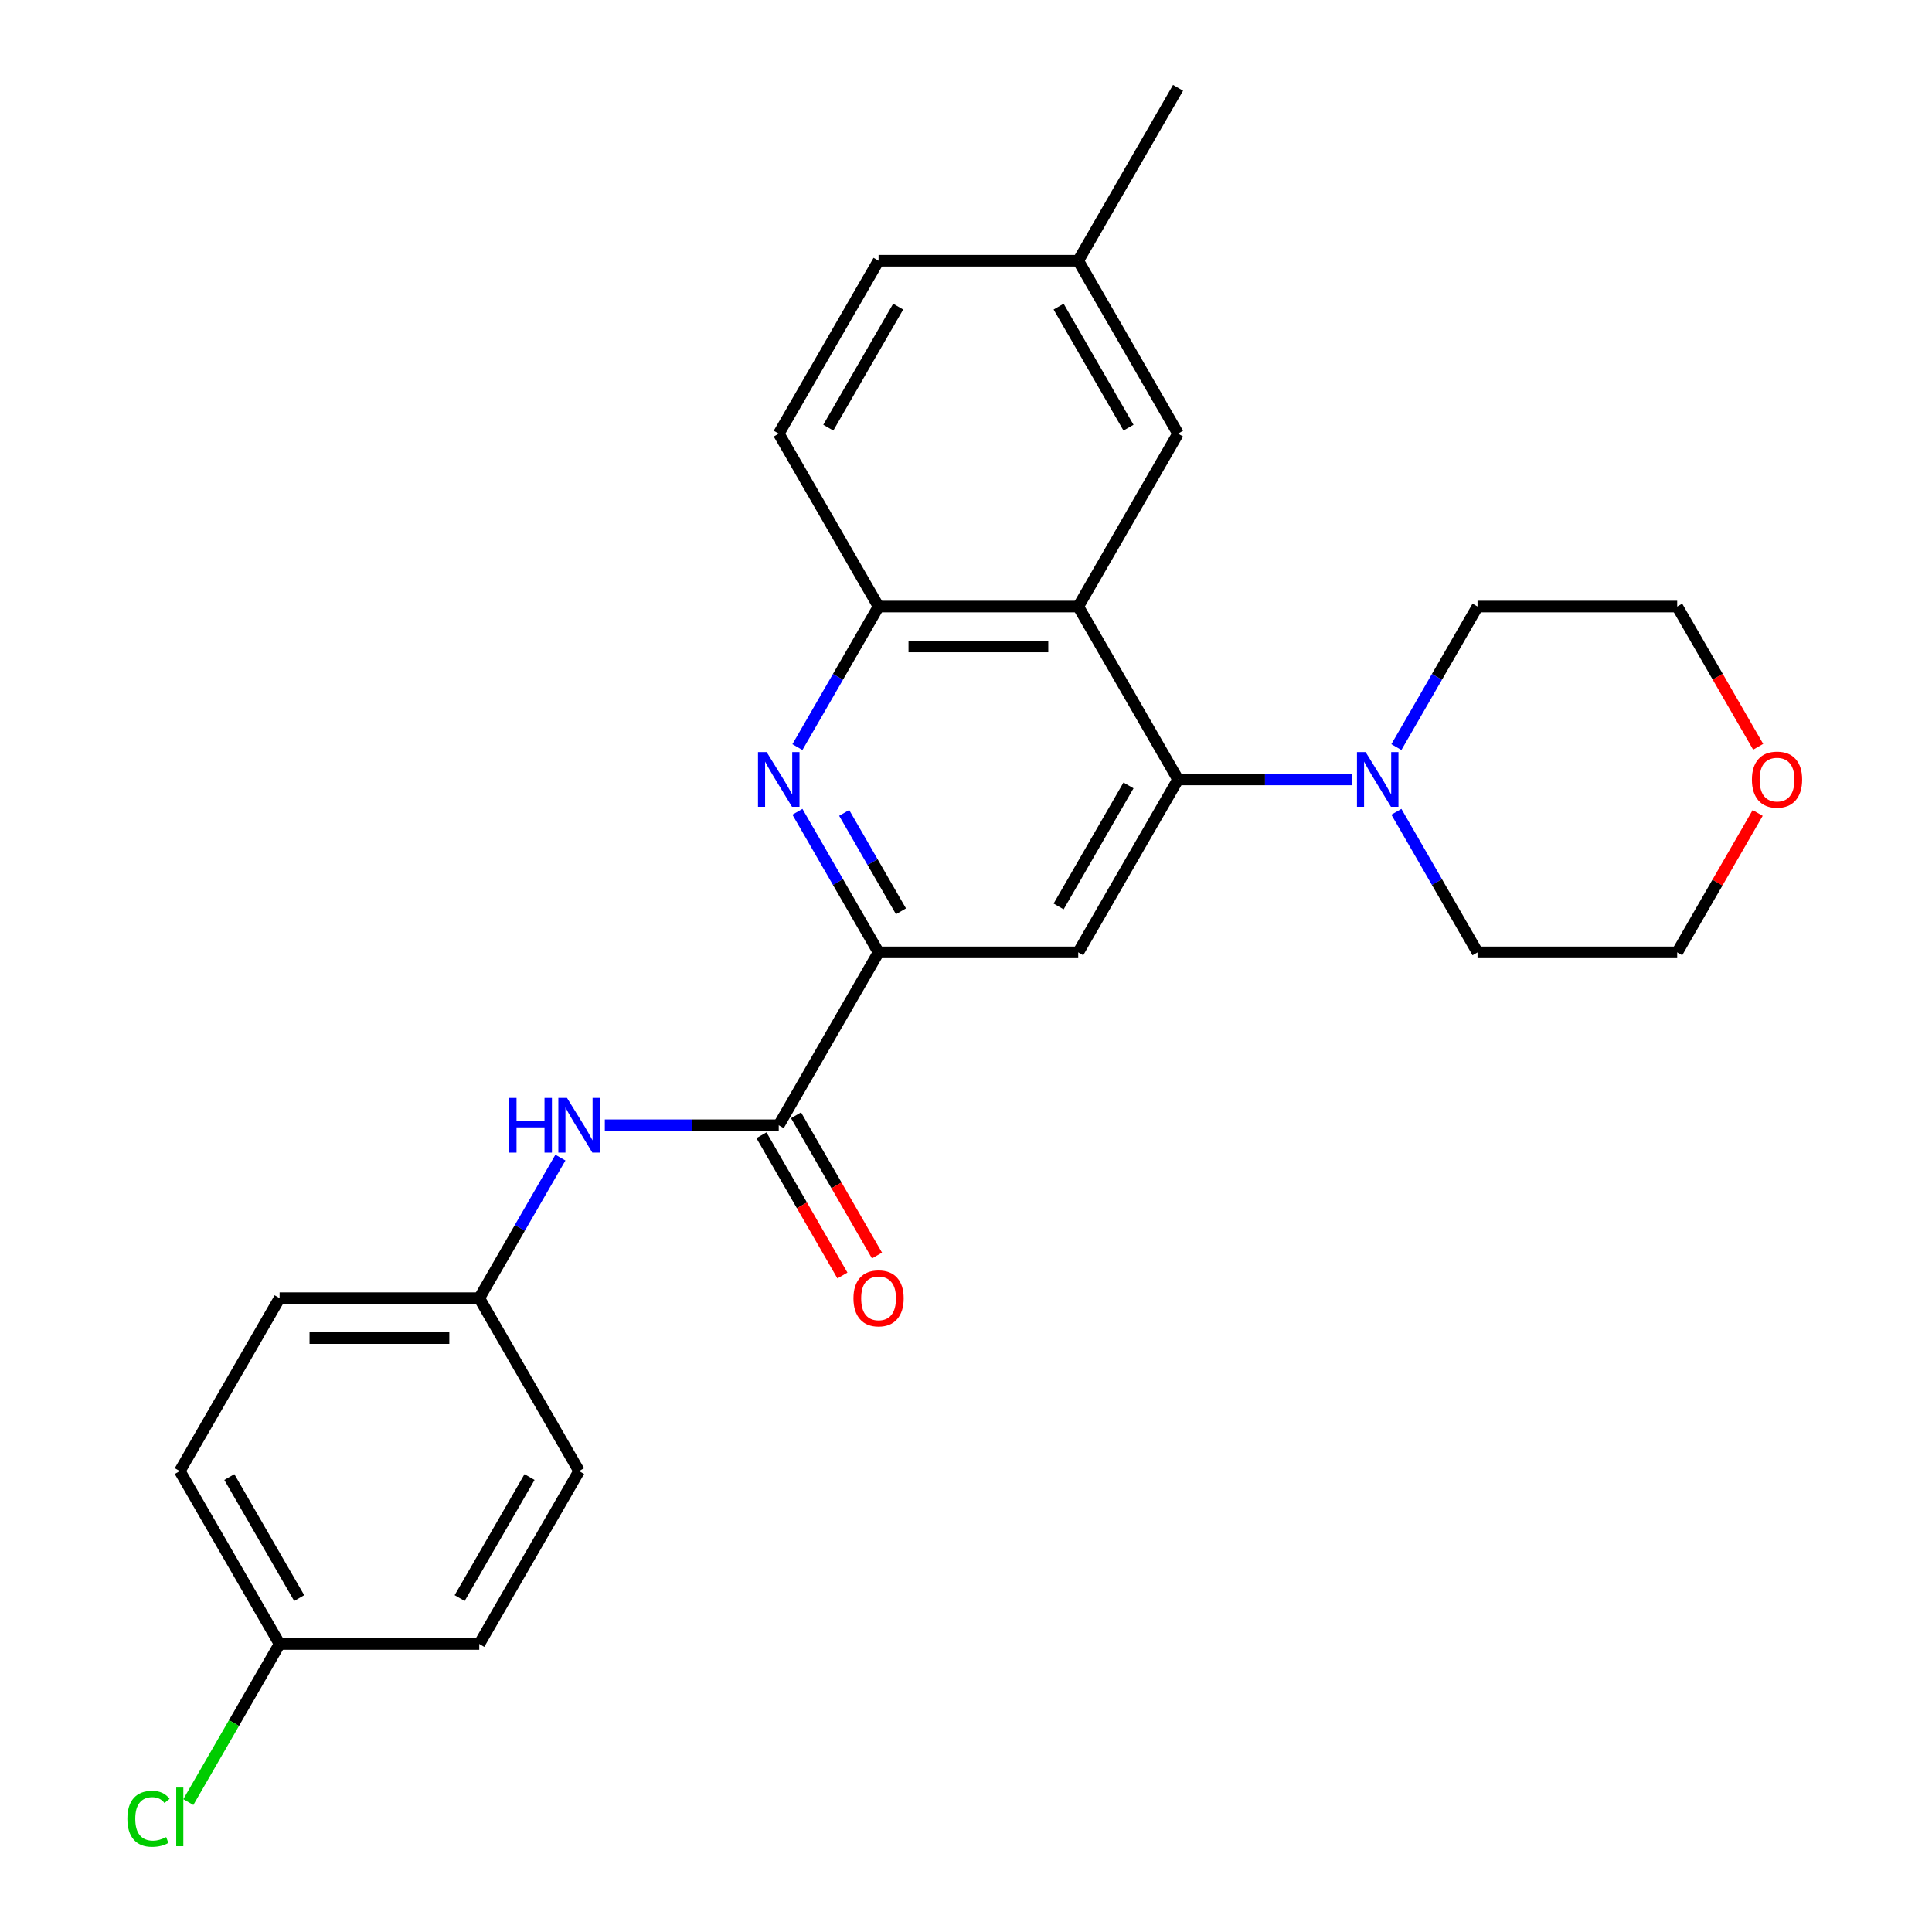 <?xml version='1.0' encoding='iso-8859-1'?>
<svg version='1.1' baseProfile='full'
              xmlns='http://www.w3.org/2000/svg'
                      xmlns:rdkit='http://www.rdkit.org/xml'
                      xmlns:xlink='http://www.w3.org/1999/xlink'
                  xml:space='preserve'
width='1000px' height='1000px' viewBox='0 0 1000 1000'>
<!-- END OF HEADER -->
<rect style='opacity:1.0;fill:#FFFFFF;stroke:none' width='1000' height='1000' x='0' y='0'> </rect>
<path class='bond-0' d='M 609.759,403.441 L 558.088,313.945' style='fill:none;fill-rule:evenodd;stroke:#000000;stroke-width:6px;stroke-linecap:butt;stroke-linejoin:miter;stroke-opacity:1' />
<path class='bond-3' d='M 609.759,403.441 L 558.088,492.938' style='fill:none;fill-rule:evenodd;stroke:#000000;stroke-width:6px;stroke-linecap:butt;stroke-linejoin:miter;stroke-opacity:1' />
<path class='bond-3' d='M 584.109,406.532 L 547.939,469.179' style='fill:none;fill-rule:evenodd;stroke:#000000;stroke-width:6px;stroke-linecap:butt;stroke-linejoin:miter;stroke-opacity:1' />
<path class='bond-6' d='M 609.759,403.441 L 654.768,403.441' style='fill:none;fill-rule:evenodd;stroke:#000000;stroke-width:6px;stroke-linecap:butt;stroke-linejoin:miter;stroke-opacity:1' />
<path class='bond-6' d='M 654.768,403.441 L 699.777,403.441' style='fill:none;fill-rule:evenodd;stroke:#0000FF;stroke-width:6px;stroke-linecap:butt;stroke-linejoin:miter;stroke-opacity:1' />
<path class='bond-5' d='M 558.088,313.945 L 454.746,313.945' style='fill:none;fill-rule:evenodd;stroke:#000000;stroke-width:6px;stroke-linecap:butt;stroke-linejoin:miter;stroke-opacity:1' />
<path class='bond-5' d='M 542.586,334.613 L 470.247,334.613' style='fill:none;fill-rule:evenodd;stroke:#000000;stroke-width:6px;stroke-linecap:butt;stroke-linejoin:miter;stroke-opacity:1' />
<path class='bond-8' d='M 558.088,313.945 L 609.759,224.448' style='fill:none;fill-rule:evenodd;stroke:#000000;stroke-width:6px;stroke-linecap:butt;stroke-linejoin:miter;stroke-opacity:1' />
<path class='bond-1' d='M 412.742,420.185 L 433.744,456.561' style='fill:none;fill-rule:evenodd;stroke:#0000FF;stroke-width:6px;stroke-linecap:butt;stroke-linejoin:miter;stroke-opacity:1' />
<path class='bond-1' d='M 433.744,456.561 L 454.746,492.938' style='fill:none;fill-rule:evenodd;stroke:#000000;stroke-width:6px;stroke-linecap:butt;stroke-linejoin:miter;stroke-opacity:1' />
<path class='bond-1' d='M 436.942,420.764 L 451.643,446.227' style='fill:none;fill-rule:evenodd;stroke:#0000FF;stroke-width:6px;stroke-linecap:butt;stroke-linejoin:miter;stroke-opacity:1' />
<path class='bond-1' d='M 451.643,446.227 L 466.344,471.691' style='fill:none;fill-rule:evenodd;stroke:#000000;stroke-width:6px;stroke-linecap:butt;stroke-linejoin:miter;stroke-opacity:1' />
<path class='bond-26' d='M 412.742,386.698 L 433.744,350.321' style='fill:none;fill-rule:evenodd;stroke:#0000FF;stroke-width:6px;stroke-linecap:butt;stroke-linejoin:miter;stroke-opacity:1' />
<path class='bond-26' d='M 433.744,350.321 L 454.746,313.945' style='fill:none;fill-rule:evenodd;stroke:#000000;stroke-width:6px;stroke-linecap:butt;stroke-linejoin:miter;stroke-opacity:1' />
<path class='bond-2' d='M 454.746,492.938 L 558.088,492.938' style='fill:none;fill-rule:evenodd;stroke:#000000;stroke-width:6px;stroke-linecap:butt;stroke-linejoin:miter;stroke-opacity:1' />
<path class='bond-4' d='M 454.746,492.938 L 403.075,582.435' style='fill:none;fill-rule:evenodd;stroke:#000000;stroke-width:6px;stroke-linecap:butt;stroke-linejoin:miter;stroke-opacity:1' />
<path class='bond-7' d='M 403.075,582.435 L 358.066,582.435' style='fill:none;fill-rule:evenodd;stroke:#000000;stroke-width:6px;stroke-linecap:butt;stroke-linejoin:miter;stroke-opacity:1' />
<path class='bond-7' d='M 358.066,582.435 L 313.056,582.435' style='fill:none;fill-rule:evenodd;stroke:#0000FF;stroke-width:6px;stroke-linecap:butt;stroke-linejoin:miter;stroke-opacity:1' />
<path class='bond-9' d='M 394.125,587.602 L 415.081,623.898' style='fill:none;fill-rule:evenodd;stroke:#000000;stroke-width:6px;stroke-linecap:butt;stroke-linejoin:miter;stroke-opacity:1' />
<path class='bond-9' d='M 415.081,623.898 L 436.037,660.195' style='fill:none;fill-rule:evenodd;stroke:#FF0000;stroke-width:6px;stroke-linecap:butt;stroke-linejoin:miter;stroke-opacity:1' />
<path class='bond-9' d='M 412.024,577.268 L 432.98,613.564' style='fill:none;fill-rule:evenodd;stroke:#000000;stroke-width:6px;stroke-linecap:butt;stroke-linejoin:miter;stroke-opacity:1' />
<path class='bond-9' d='M 432.98,613.564 L 453.936,649.861' style='fill:none;fill-rule:evenodd;stroke:#FF0000;stroke-width:6px;stroke-linecap:butt;stroke-linejoin:miter;stroke-opacity:1' />
<path class='bond-10' d='M 454.746,313.945 L 403.075,224.448' style='fill:none;fill-rule:evenodd;stroke:#000000;stroke-width:6px;stroke-linecap:butt;stroke-linejoin:miter;stroke-opacity:1' />
<path class='bond-21' d='M 722.767,386.698 L 743.769,350.321' style='fill:none;fill-rule:evenodd;stroke:#0000FF;stroke-width:6px;stroke-linecap:butt;stroke-linejoin:miter;stroke-opacity:1' />
<path class='bond-21' d='M 743.769,350.321 L 764.771,313.945' style='fill:none;fill-rule:evenodd;stroke:#000000;stroke-width:6px;stroke-linecap:butt;stroke-linejoin:miter;stroke-opacity:1' />
<path class='bond-22' d='M 722.767,420.185 L 743.769,456.561' style='fill:none;fill-rule:evenodd;stroke:#0000FF;stroke-width:6px;stroke-linecap:butt;stroke-linejoin:miter;stroke-opacity:1' />
<path class='bond-22' d='M 743.769,456.561 L 764.771,492.938' style='fill:none;fill-rule:evenodd;stroke:#000000;stroke-width:6px;stroke-linecap:butt;stroke-linejoin:miter;stroke-opacity:1' />
<path class='bond-12' d='M 290.066,599.178 L 269.064,635.555' style='fill:none;fill-rule:evenodd;stroke:#0000FF;stroke-width:6px;stroke-linecap:butt;stroke-linejoin:miter;stroke-opacity:1' />
<path class='bond-12' d='M 269.064,635.555 L 248.062,671.931' style='fill:none;fill-rule:evenodd;stroke:#000000;stroke-width:6px;stroke-linecap:butt;stroke-linejoin:miter;stroke-opacity:1' />
<path class='bond-13' d='M 609.759,224.448 L 558.088,134.951' style='fill:none;fill-rule:evenodd;stroke:#000000;stroke-width:6px;stroke-linecap:butt;stroke-linejoin:miter;stroke-opacity:1' />
<path class='bond-13' d='M 584.109,221.358 L 547.939,158.71' style='fill:none;fill-rule:evenodd;stroke:#000000;stroke-width:6px;stroke-linecap:butt;stroke-linejoin:miter;stroke-opacity:1' />
<path class='bond-28' d='M 403.075,224.448 L 454.746,134.951' style='fill:none;fill-rule:evenodd;stroke:#000000;stroke-width:6px;stroke-linecap:butt;stroke-linejoin:miter;stroke-opacity:1' />
<path class='bond-28' d='M 428.725,221.358 L 464.894,158.71' style='fill:none;fill-rule:evenodd;stroke:#000000;stroke-width:6px;stroke-linecap:butt;stroke-linejoin:miter;stroke-opacity:1' />
<path class='bond-11' d='M 909.771,420.785 L 888.942,456.861' style='fill:none;fill-rule:evenodd;stroke:#FF0000;stroke-width:6px;stroke-linecap:butt;stroke-linejoin:miter;stroke-opacity:1' />
<path class='bond-11' d='M 888.942,456.861 L 868.113,492.938' style='fill:none;fill-rule:evenodd;stroke:#000000;stroke-width:6px;stroke-linecap:butt;stroke-linejoin:miter;stroke-opacity:1' />
<path class='bond-27' d='M 910.025,386.538 L 889.069,350.241' style='fill:none;fill-rule:evenodd;stroke:#FF0000;stroke-width:6px;stroke-linecap:butt;stroke-linejoin:miter;stroke-opacity:1' />
<path class='bond-27' d='M 889.069,350.241 L 868.113,313.945' style='fill:none;fill-rule:evenodd;stroke:#000000;stroke-width:6px;stroke-linecap:butt;stroke-linejoin:miter;stroke-opacity:1' />
<path class='bond-17' d='M 248.062,671.931 L 299.733,761.428' style='fill:none;fill-rule:evenodd;stroke:#000000;stroke-width:6px;stroke-linecap:butt;stroke-linejoin:miter;stroke-opacity:1' />
<path class='bond-18' d='M 248.062,671.931 L 144.72,671.931' style='fill:none;fill-rule:evenodd;stroke:#000000;stroke-width:6px;stroke-linecap:butt;stroke-linejoin:miter;stroke-opacity:1' />
<path class='bond-18' d='M 232.561,692.6 L 160.221,692.6' style='fill:none;fill-rule:evenodd;stroke:#000000;stroke-width:6px;stroke-linecap:butt;stroke-linejoin:miter;stroke-opacity:1' />
<path class='bond-15' d='M 558.088,134.951 L 454.746,134.951' style='fill:none;fill-rule:evenodd;stroke:#000000;stroke-width:6px;stroke-linecap:butt;stroke-linejoin:miter;stroke-opacity:1' />
<path class='bond-25' d='M 558.088,134.951 L 609.759,45.455' style='fill:none;fill-rule:evenodd;stroke:#000000;stroke-width:6px;stroke-linecap:butt;stroke-linejoin:miter;stroke-opacity:1' />
<path class='bond-14' d='M 144.72,850.925 L 93.049,761.428' style='fill:none;fill-rule:evenodd;stroke:#000000;stroke-width:6px;stroke-linecap:butt;stroke-linejoin:miter;stroke-opacity:1' />
<path class='bond-14' d='M 154.869,827.166 L 118.699,764.518' style='fill:none;fill-rule:evenodd;stroke:#000000;stroke-width:6px;stroke-linecap:butt;stroke-linejoin:miter;stroke-opacity:1' />
<path class='bond-16' d='M 144.72,850.925 L 121.096,891.842' style='fill:none;fill-rule:evenodd;stroke:#000000;stroke-width:6px;stroke-linecap:butt;stroke-linejoin:miter;stroke-opacity:1' />
<path class='bond-16' d='M 121.096,891.842 L 97.473,932.76' style='fill:none;fill-rule:evenodd;stroke:#00CC00;stroke-width:6px;stroke-linecap:butt;stroke-linejoin:miter;stroke-opacity:1' />
<path class='bond-29' d='M 144.72,850.925 L 248.062,850.925' style='fill:none;fill-rule:evenodd;stroke:#000000;stroke-width:6px;stroke-linecap:butt;stroke-linejoin:miter;stroke-opacity:1' />
<path class='bond-20' d='M 299.733,761.428 L 248.062,850.925' style='fill:none;fill-rule:evenodd;stroke:#000000;stroke-width:6px;stroke-linecap:butt;stroke-linejoin:miter;stroke-opacity:1' />
<path class='bond-20' d='M 274.083,764.518 L 237.913,827.166' style='fill:none;fill-rule:evenodd;stroke:#000000;stroke-width:6px;stroke-linecap:butt;stroke-linejoin:miter;stroke-opacity:1' />
<path class='bond-19' d='M 144.72,671.931 L 93.049,761.428' style='fill:none;fill-rule:evenodd;stroke:#000000;stroke-width:6px;stroke-linecap:butt;stroke-linejoin:miter;stroke-opacity:1' />
<path class='bond-24' d='M 764.771,313.945 L 868.113,313.945' style='fill:none;fill-rule:evenodd;stroke:#000000;stroke-width:6px;stroke-linecap:butt;stroke-linejoin:miter;stroke-opacity:1' />
<path class='bond-23' d='M 764.771,492.938 L 868.113,492.938' style='fill:none;fill-rule:evenodd;stroke:#000000;stroke-width:6px;stroke-linecap:butt;stroke-linejoin:miter;stroke-opacity:1' />
<path  class='atom-2' d='M 396.815 389.281
L 406.095 404.281
Q 407.015 405.761, 408.495 408.441
Q 409.975 411.121, 410.055 411.281
L 410.055 389.281
L 413.815 389.281
L 413.815 417.601
L 409.935 417.601
L 399.975 401.201
Q 398.815 399.281, 397.575 397.081
Q 396.375 394.881, 396.015 394.201
L 396.015 417.601
L 392.335 417.601
L 392.335 389.281
L 396.815 389.281
' fill='#0000FF'/>
<path  class='atom-7' d='M 706.84 389.281
L 716.12 404.281
Q 717.04 405.761, 718.52 408.441
Q 720 411.121, 720.08 411.281
L 720.08 389.281
L 723.84 389.281
L 723.84 417.601
L 719.96 417.601
L 710 401.201
Q 708.84 399.281, 707.6 397.081
Q 706.4 394.881, 706.04 394.201
L 706.04 417.601
L 702.36 417.601
L 702.36 389.281
L 706.84 389.281
' fill='#0000FF'/>
<path  class='atom-8' d='M 263.513 568.275
L 267.353 568.275
L 267.353 580.315
L 281.833 580.315
L 281.833 568.275
L 285.673 568.275
L 285.673 596.595
L 281.833 596.595
L 281.833 583.515
L 267.353 583.515
L 267.353 596.595
L 263.513 596.595
L 263.513 568.275
' fill='#0000FF'/>
<path  class='atom-8' d='M 293.473 568.275
L 302.753 583.275
Q 303.673 584.755, 305.153 587.435
Q 306.633 590.115, 306.713 590.275
L 306.713 568.275
L 310.473 568.275
L 310.473 596.595
L 306.593 596.595
L 296.633 580.195
Q 295.473 578.275, 294.233 576.075
Q 293.033 573.875, 292.673 573.195
L 292.673 596.595
L 288.993 596.595
L 288.993 568.275
L 293.473 568.275
' fill='#0000FF'/>
<path  class='atom-10' d='M 441.746 672.011
Q 441.746 665.211, 445.106 661.411
Q 448.466 657.611, 454.746 657.611
Q 461.026 657.611, 464.386 661.411
Q 467.746 665.211, 467.746 672.011
Q 467.746 678.891, 464.346 682.811
Q 460.946 686.691, 454.746 686.691
Q 448.506 686.691, 445.106 682.811
Q 441.746 678.931, 441.746 672.011
M 454.746 683.491
Q 459.066 683.491, 461.386 680.611
Q 463.746 677.691, 463.746 672.011
Q 463.746 666.451, 461.386 663.651
Q 459.066 660.811, 454.746 660.811
Q 450.426 660.811, 448.066 663.611
Q 445.746 666.411, 445.746 672.011
Q 445.746 677.731, 448.066 680.611
Q 450.426 683.491, 454.746 683.491
' fill='#FF0000'/>
<path  class='atom-12' d='M 906.784 403.521
Q 906.784 396.721, 910.144 392.921
Q 913.504 389.121, 919.784 389.121
Q 926.064 389.121, 929.424 392.921
Q 932.784 396.721, 932.784 403.521
Q 932.784 410.401, 929.384 414.321
Q 925.984 418.201, 919.784 418.201
Q 913.544 418.201, 910.144 414.321
Q 906.784 410.441, 906.784 403.521
M 919.784 415.001
Q 924.104 415.001, 926.424 412.121
Q 928.784 409.201, 928.784 403.521
Q 928.784 397.961, 926.424 395.161
Q 924.104 392.321, 919.784 392.321
Q 915.464 392.321, 913.104 395.121
Q 910.784 397.921, 910.784 403.521
Q 910.784 409.241, 913.104 412.121
Q 915.464 415.001, 919.784 415.001
' fill='#FF0000'/>
<path  class='atom-17' d='M 65.929 941.402
Q 65.929 934.362, 69.209 930.682
Q 72.529 926.962, 78.809 926.962
Q 84.649 926.962, 87.769 931.082
L 85.129 933.242
Q 82.849 930.242, 78.809 930.242
Q 74.529 930.242, 72.249 933.122
Q 70.009 935.962, 70.009 941.402
Q 70.009 947.002, 72.329 949.882
Q 74.689 952.762, 79.249 952.762
Q 82.369 952.762, 86.009 950.882
L 87.129 953.882
Q 85.649 954.842, 83.409 955.402
Q 81.169 955.962, 78.689 955.962
Q 72.529 955.962, 69.209 952.202
Q 65.929 948.442, 65.929 941.402
' fill='#00CC00'/>
<path  class='atom-17' d='M 91.209 925.242
L 94.889 925.242
L 94.889 955.602
L 91.209 955.602
L 91.209 925.242
' fill='#00CC00'/>
</svg>
